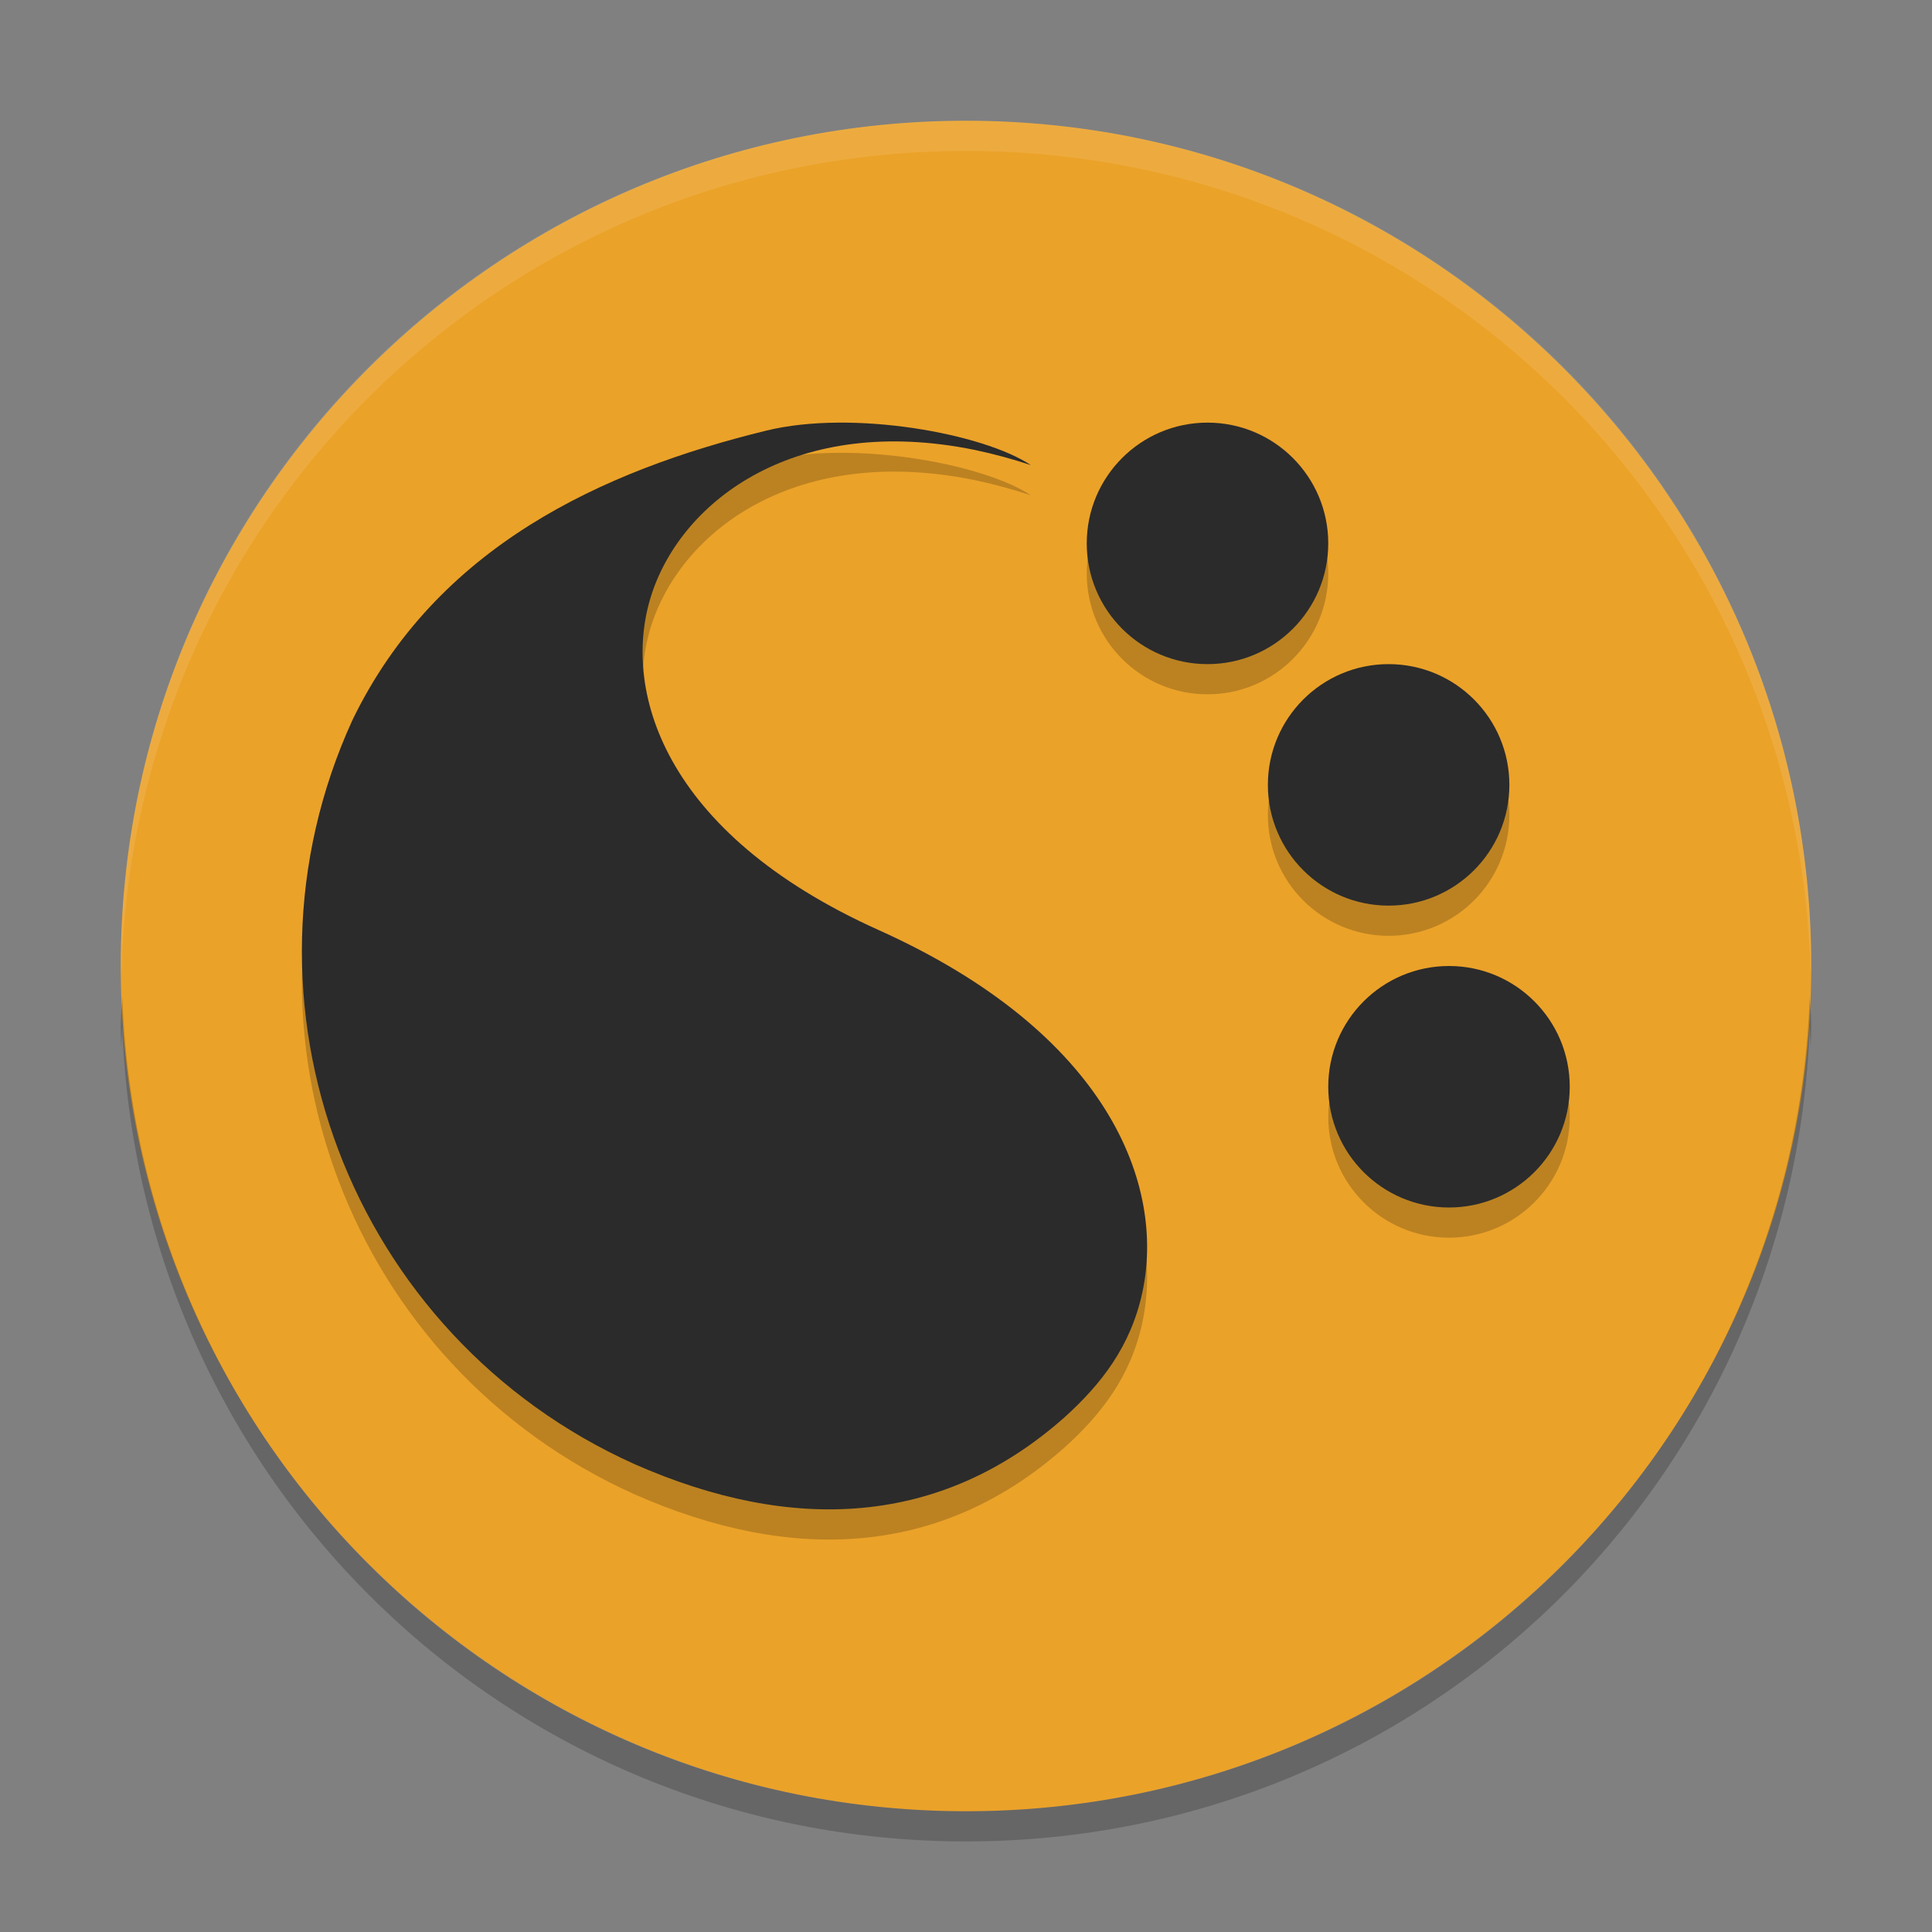 <svg xmlns="http://www.w3.org/2000/svg" xmlns:xlink="http://www.w3.org/1999/xlink" width="384pt" height="384pt" version="1.1" viewBox="0 0 384 384">
 <rect x="0" y="0" width="384" height="384" fill="#808080" stroke="none"/>
 <defs>
  <filter id="alpha" width="100%" height="100%" x="0%" y="0%" filterUnits="objectBoundingBox">
   <feColorMatrix in="SourceGraphic" type="matrix" values="0 0 0 0 1 0 0 0 0 1 0 0 0 0 1 0 0 0 1 0"/>
  </filter>
  <mask id="mask0">
   <g filter="url(#alpha)">
    <rect width="384" height="384" x="0" y="0" style="fill:rgb(0%,0%,0%);fill-opacity:0.2"/>
   </g>
  </mask>
  <clipPath id="clip1">
   <rect width="384" height="384" x="0" y="0"/>
  </clipPath>
  <g id="surface5" clip-path="url(#clip1)">
   <path style="fill:rgb(0%,0%,0%)" d="M 211.551 287.73 C 218.789 281.191 224.688 273.719 227.031 262.969 C 231.691 241.586 220.359 211.406 174.598 190.836 C 131.531 171.477 123.402 142.785 129.523 124.094 C 135.695 105.242 158.422 88.223 193.719 95.422 C 197.488 96.211 201.207 97.227 204.883 98.441 C 195.457 92.156 169.477 87.387 152.316 91.586 C 119.73 99.559 86.75 114.609 70.031 149.156 C 44.41 205.258 69.57 271.598 126.121 297.012 C 157.387 310.793 186.98 309.5 211.551 287.727 Z M 211.551 287.73"/>
   <path style="fill:rgb(0%,0%,0%)" d="M 264 114 C 264 127.254 253.254 138 240 138 C 226.746 138 216 127.254 216 114 C 216 100.746 226.746 90 240 90 C 253.254 90 264 100.746 264 114 Z M 264 114"/>
   <path style="fill:rgb(0%,0%,0%)" d="M 300 162 C 300 175.254 289.254 186 276 186 C 262.746 186 252 175.254 252 162 C 252 148.746 262.746 138 276 138 C 289.254 138 300 148.746 300 162 Z M 300 162"/>
   <path style="fill:rgb(0%,0%,0%)" d="M 312 222 C 312 235.254 301.254 246 288 246 C 274.746 246 264 235.254 264 222 C 264 208.746 274.746 198 288 198 C 301.254 198 312 208.746 312 222 Z M 312 222"/>
  </g>
  <mask id="mask1">
   <g filter="url(#alpha)">
    <rect width="384" height="384" x="0" y="0" style="fill:rgb(0%,0%,0%);fill-opacity:0.102"/>
   </g>
  </mask>
  <clipPath id="clip2">
   <rect width="384" height="384" x="0" y="0"/>
  </clipPath>
  <g id="surface8" clip-path="url(#clip2)">
   <path style="fill:rgb(100%,100%,100%)" d="M 192 24 C 98.93 24 24 98.93 24 192 C 24 192.68 24.066 193.344 24.105 194.016 C 26.215 102.805 100.266 30 192 30 C 283.734 30 357.785 102.805 359.895 194.016 C 359.934 193.344 360 192.68 360 192 C 360 98.93 285.07 24 192 24 Z M 192 24"/>
  </g>
  <mask id="mask2">
   <g filter="url(#alpha)">
    <rect width="384" height="384" x="0" y="0" style="fill:rgb(0%,0%,0%);fill-opacity:0.2"/>
   </g>
  </mask>
  <clipPath id="clip3">
   <rect width="384" height="384" x="0" y="0"/>
  </clipPath>
  <g id="surface11" clip-path="url(#clip3)">
   <path style="fill:rgb(0%,0%,0%)" d="M 24.293 198 C 24.293 198.035 24.305 198.07 24.305 198.105 C 24.305 198.07 24.305 198.035 24.305 198 Z M 24.305 198.105 C 24.23 200.074 24 202.008 24 204 C 24 205.344 24.074 206.672 24.105 208.008 C 24.18 206.707 24.254 205.406 24.305 204.105 C 24.305 204.07 24.293 204.035 24.293 204 L 24.305 204 C 24.305 204.035 24.305 204.07 24.305 204.105 C 27.527 294.309 100.988 366 192 366 C 283.043 366 356.527 294.254 359.695 204 C 359.742 205.332 359.82 206.66 359.895 207.984 C 359.926 206.656 360 205.336 360 204 C 360 201.973 359.766 200.008 359.695 198 C 356.527 288.254 283.043 360 192 360 C 100.988 360 27.527 288.309 24.305 198.105 Z M 24.305 198.105"/>
  </g>
 </defs>
 <g>
  <path style="fill:rgb(92.157%,63.529%,16.078%)" d="M 360 192 C 360 99.215 284.785 24 192 24 C 99.215 24 24 99.215 24 192 C 24 284.785 99.215 360 192 360 C 284.785 360 360 284.785 360 192 Z M 360 192"/>
  <use mask="url(#mask0)" xlink:href="#surface5"/>
  <use mask="url(#mask1)" xlink:href="#surface8"/>
  <path style="fill:rgb(16.863%,16.863%,16.863%)" d="M 211.551 281.73 C 218.789 275.191 224.688 267.719 227.031 256.969 C 231.691 235.586 220.359 205.406 174.598 184.836 C 131.531 165.477 123.402 136.785 129.523 118.094 C 135.695 99.242 158.422 82.223 193.719 89.422 C 197.488 90.211 201.207 91.227 204.883 92.441 C 195.457 86.156 169.477 81.387 152.316 85.586 C 119.73 93.559 86.75 108.609 70.031 143.156 C 44.41 199.258 69.57 265.598 126.121 291.012 C 157.387 304.793 186.98 303.5 211.551 281.727 Z M 211.551 281.73"/>
  <path style="fill:rgb(16.863%,16.863%,16.863%)" d="M 264 108 C 264 121.254 253.254 132 240 132 C 226.746 132 216 121.254 216 108 C 216 94.746 226.746 84 240 84 C 253.254 84 264 94.746 264 108 Z M 264 108"/>
  <path style="fill:rgb(16.863%,16.863%,16.863%)" d="M 300 156 C 300 169.254 289.254 180 276 180 C 262.746 180 252 169.254 252 156 C 252 142.746 262.746 132 276 132 C 289.254 132 300 142.746 300 156 Z M 300 156"/>
  <path style="fill:rgb(16.863%,16.863%,16.863%)" d="M 312 216 C 312 229.254 301.254 240 288 240 C 274.746 240 264 229.254 264 216 C 264 202.746 274.746 192 288 192 C 301.254 192 312 202.746 312 216 Z M 312 216"/>
  <use mask="url(#mask2)" xlink:href="#surface11"/>
 </g>
</svg>
